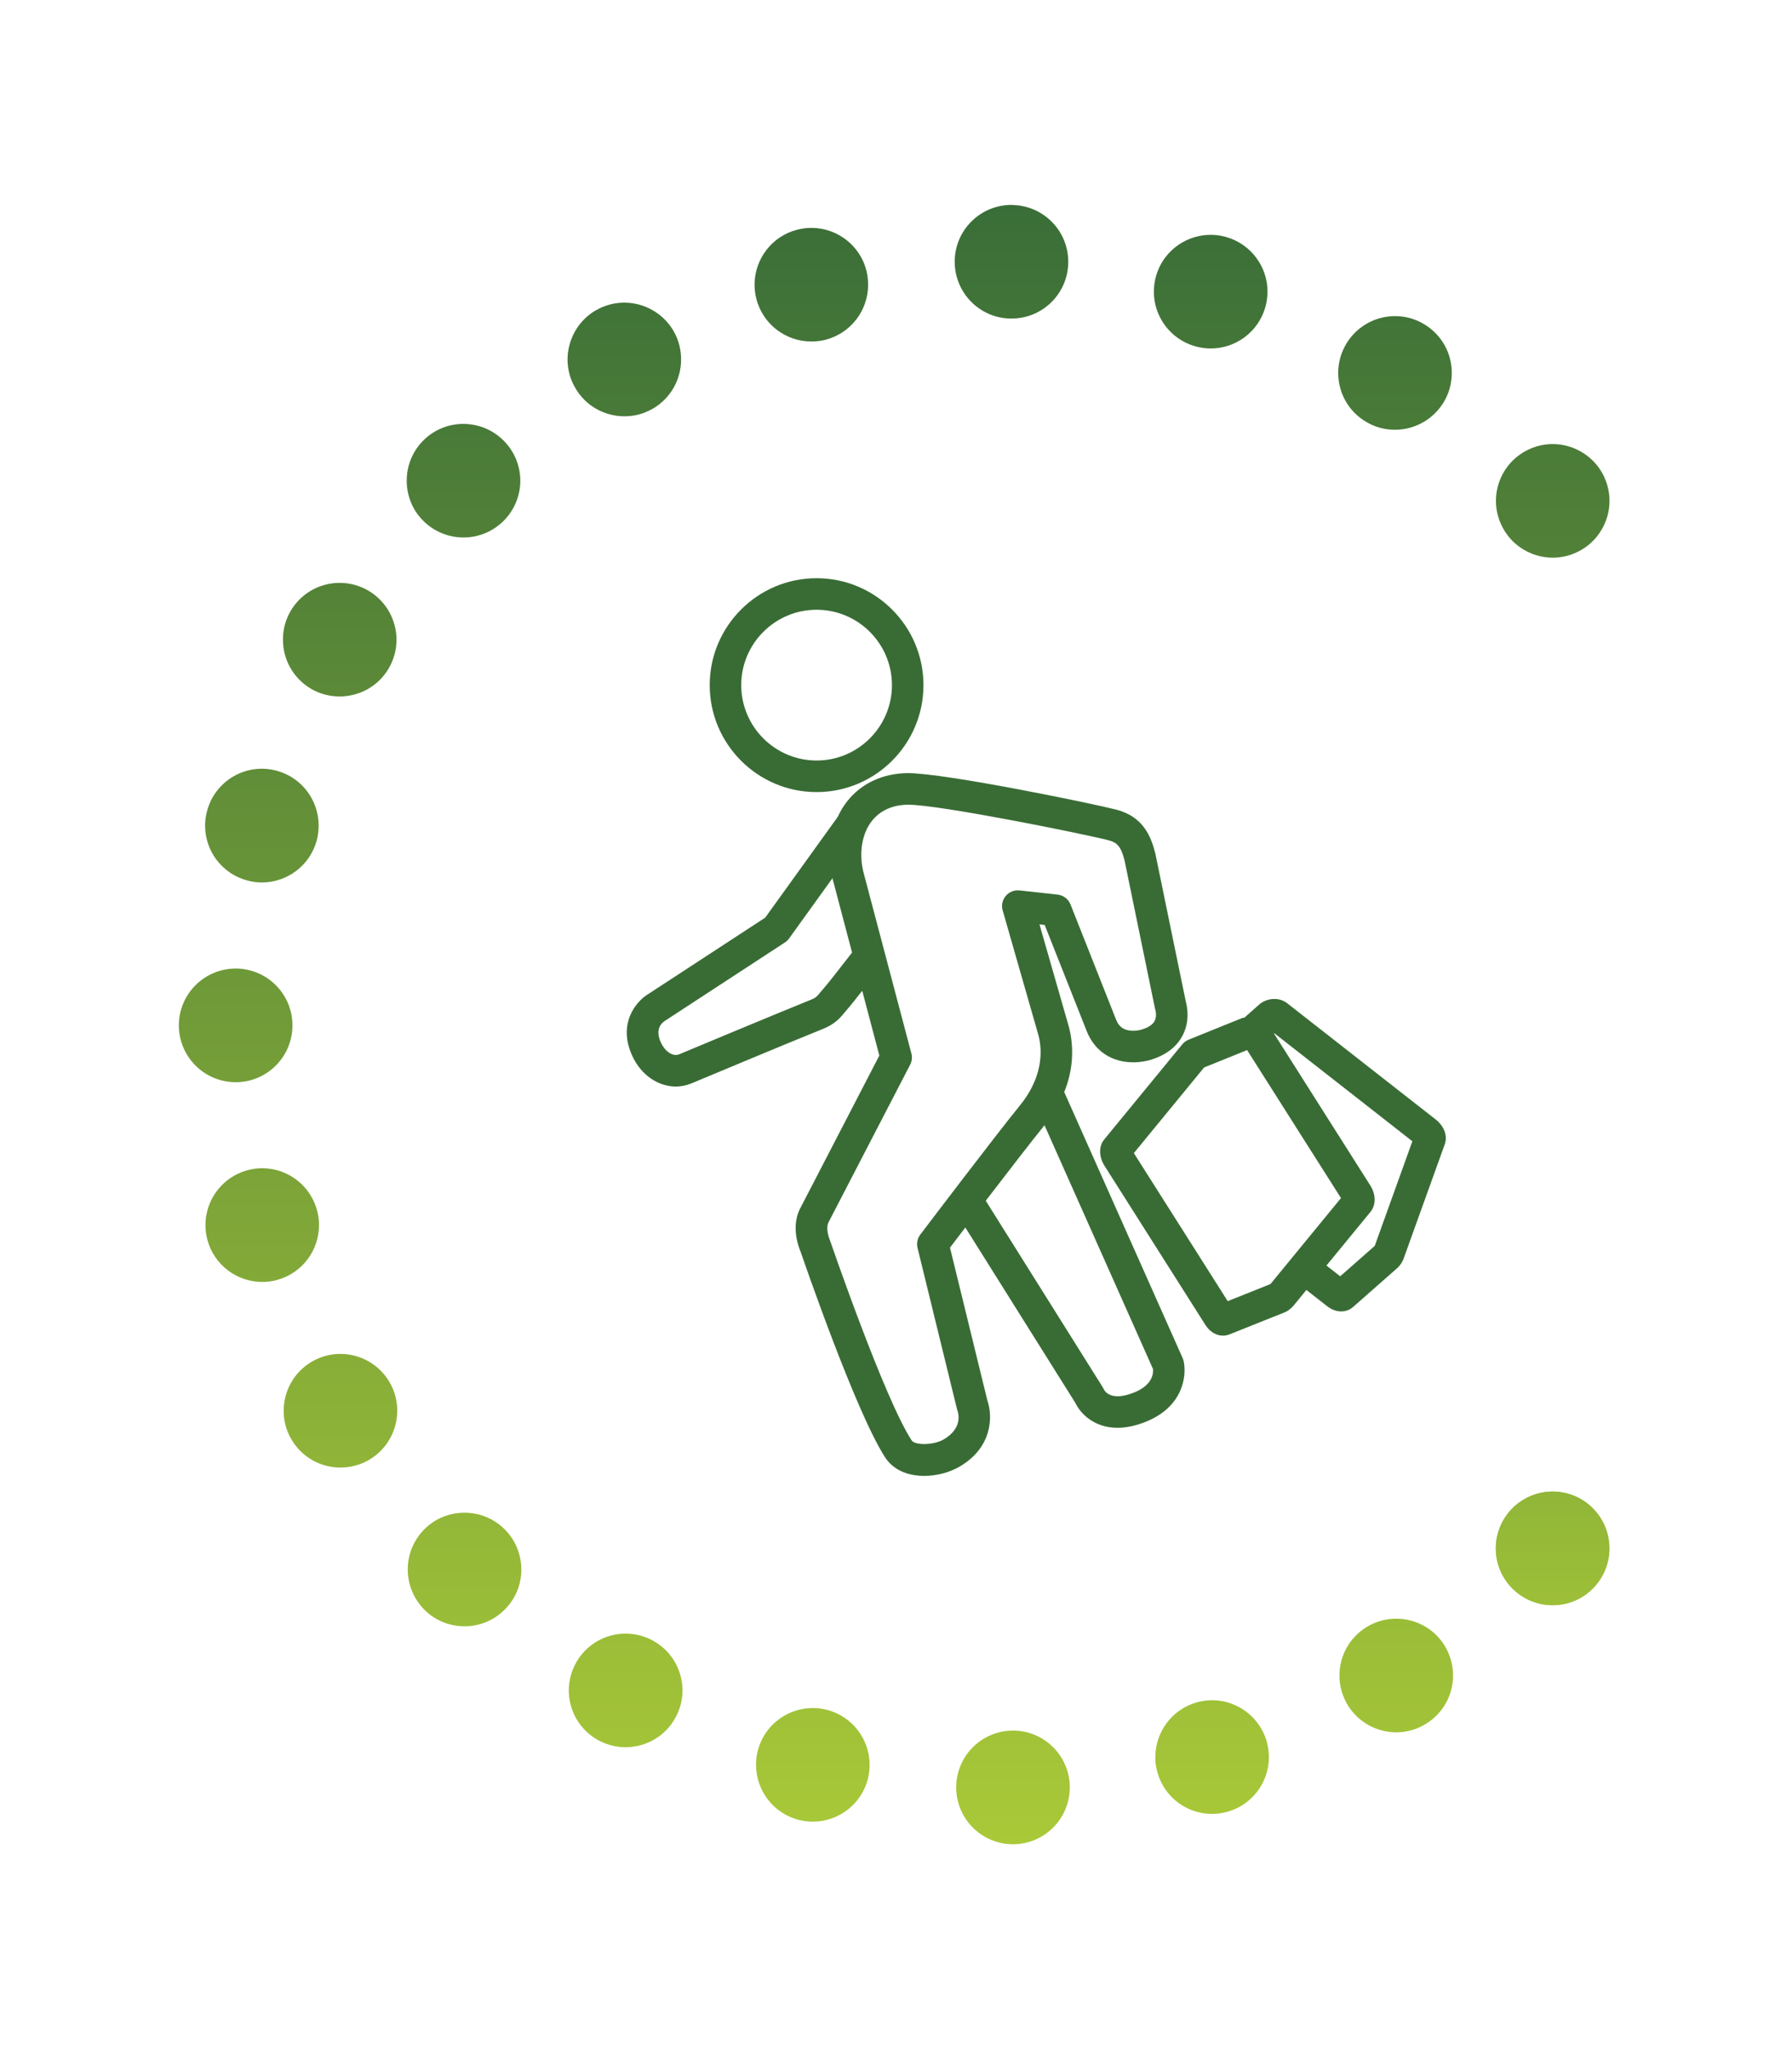 <?xml version="1.0" encoding="utf-8"?>
<!-- Generator: Adobe Illustrator 16.0.4, SVG Export Plug-In . SVG Version: 6.00 Build 0)  -->
<!DOCTYPE svg PUBLIC "-//W3C//DTD SVG 1.1//EN" "http://www.w3.org/Graphics/SVG/1.1/DTD/svg11.dtd">
<svg version="1.1" id="Ebene_1" xmlns="http://www.w3.org/2000/svg" xmlns:xlink="http://www.w3.org/1999/xlink" x="0px" y="0px"
	 width="99.211px" height="113.391px" viewBox="0 0 99.211 113.391" enable-background="new 0 0 99.211 113.391"
	 xml:space="preserve">
<path fill="#396C35" d="M65.47,75.135l-6.55-14.707c0.463-1.146,0.565-2.357,0.273-3.553l-1.643-5.726l0.287,0.032l2.332,5.887
	c0.438,1.091,1.375,1.714,2.573,1.714c0.427,0,0.769-0.082,0.931-0.129c1.064-0.31,1.564-0.903,1.797-1.35
	c0.428-0.814,0.25-1.629,0.182-1.875l-1.69-8.207c-0.247-0.982-0.695-2.036-2.149-2.418c-1.163-0.305-9.452-2.024-11.561-2.024
	c-1.373,0.013-2.561,0.564-3.345,1.555c-0.211,0.267-0.387,0.56-0.53,0.871l-4.013,5.572l-6.481,4.231
	c-0.663,0.399-1.7,1.627-0.881,3.411c0.488,1.069,1.437,1.703,2.412,1.703c0.294,0,0.592-0.059,0.88-0.18
	c0.053-0.021,5.431-2.273,7.282-3.014c0.668-0.268,0.973-0.644,1.195-0.917c0.039-0.048,0.076-0.094,0.117-0.14
	c0.142-0.156,0.486-0.588,0.848-1.046l0.947,3.582l-4.333,8.363c-0.395,0.683-0.398,1.586-0.023,2.5
	c0.124,0.362,3.057,8.898,4.685,11.385c0.428,0.65,1.192,1.012,2.154,1.012c0.682,0,1.389-0.184,1.943-0.504
	c1.877-1.086,1.848-2.839,1.555-3.671l-2.069-8.456c0.194-0.254,0.492-0.648,0.849-1.114l6.092,9.707
	c0.282,0.591,1.037,1.376,2.332,1.376c0.455,0,0.979-0.096,1.57-0.334c2.088-0.836,2.278-2.58,2.086-3.385
	C65.51,75.234,65.493,75.183,65.47,75.135z M45.593,54.701c-0.062,0.068-0.119,0.138-0.178,0.209
	c-0.161,0.198-0.242,0.298-0.49,0.397c-1.862,0.747-7.251,3.002-7.308,3.025c-0.402,0.17-0.827-0.204-1.027-0.641
	c-0.324-0.705-0.008-1.053,0.222-1.204l6.642-4.337c0.091-0.059,0.169-0.133,0.232-0.221l2.402-3.335
	c0.001,0.005,0.001,0.01,0.002,0.016l1.083,4.098C46.575,53.481,45.779,54.498,45.593,54.701z M50.798,69.051l2.181,8.906
	c0.006,0.027,0.02,0.068,0.029,0.094c0.078,0.225,0.252,1.009-0.772,1.604c-0.55,0.314-1.577,0.332-1.765,0.046
	c-1.508-2.304-4.463-10.906-4.511-11.04c-0.172-0.422-0.211-0.818-0.081-1.046l4.509-8.699c0.101-0.192,0.125-0.417,0.069-0.625
	l-2.671-10.095c-0.237-1.051-0.054-2.089,0.489-2.775c0.458-0.578,1.146-0.887,2.006-0.894c1.739,0,9.816,1.634,11.086,1.967
	c0.461,0.121,0.688,0.309,0.892,1.119l1.688,8.205c0.004,0.023,0.016,0.064,0.022,0.087c0.001,0.003,0.095,0.331-0.052,0.6
	c-0.112,0.203-0.357,0.361-0.734,0.471c-0.049,0.015-0.221,0.06-0.441,0.06c-0.624,0-0.838-0.331-0.951-0.614l-2.523-6.373
	c-0.117-0.301-0.393-0.512-0.716-0.547l-2.105-0.232c-0.294-0.031-0.577,0.083-0.765,0.305c-0.188,0.223-0.251,0.524-0.17,0.804
	l1.992,6.946c0.311,1.274-0.054,2.635-1.029,3.832c-1.379,1.692-5.356,6.936-5.525,7.158C50.792,68.524,50.736,68.794,50.798,69.051
	z M62.788,77.052c-1.23,0.491-1.6-0.025-1.676-0.173c-0.018-0.044-0.041-0.086-0.066-0.126l-6.471-10.312
	c1.2-1.563,2.567-3.336,3.252-4.177l6.006,13.484C63.856,75.953,63.845,76.627,62.788,77.052z M45.209,43.829
	c3.263,0,5.917-2.655,5.917-5.918c0-3.263-2.654-5.917-5.917-5.917s-5.917,2.654-5.917,5.917
	C39.292,41.174,41.946,43.829,45.209,43.829z M45.209,33.74c2.3,0,4.172,1.871,4.172,4.17c0,2.3-1.873,4.172-4.172,4.172
	c-2.3,0-4.172-1.872-4.172-4.172C41.037,35.611,42.909,33.74,45.209,33.74z M79.497,61.954l-8.238-6.445
	c-0.445-0.342-1.115-0.305-1.561,0.088l-0.797,0.708c-0.045,0.014-0.09,0.012-0.134,0.028l-2.966,1.198
	c-0.135,0.056-0.254,0.143-0.348,0.258l-4.311,5.25c-0.361,0.436-0.262,1.045-0.001,1.457l5.603,8.832
	c0.237,0.367,0.588,0.578,0.963,0.578c0.111,0,0.256-0.026,0.357-0.068l3.096-1.236c0.122-0.061,0.283-0.154,0.457-0.359
	l0.709-0.865l1.162,0.91c0.239,0.184,0.508,0.277,0.766,0.277c0.236,0,0.465-0.079,0.65-0.239l2.452-2.157
	c0.017-0.018,0.035-0.033,0.052-0.051c0.096-0.1,0.218-0.245,0.305-0.486l2.272-6.311C80.177,62.787,79.877,62.25,79.497,61.954z
	 M70.336,71.052l-2.366,0.944l-5.196-8.191l3.889-4.738l2.381-0.962l5.197,8.189L70.336,71.052z M76.11,68.939l-1.913,1.684
	l-0.761-0.595l2.434-2.965c0.312-0.376,0.312-0.961,0-1.458l-5.337-8.414l0.02-0.017l7.64,5.976L76.11,68.939z"/>
<g>
	<g>
		
			<linearGradient id="SVGID_1_" gradientUnits="userSpaceOnUse" x1="86.014" y1="11.197" x2="86.014" y2="101.914" gradientTransform="matrix(1 0 0 -1 -0.055 113.249)">
			<stop  offset="0" style="stop-color:#A9C938"/>
			<stop  offset="1" style="stop-color:#3A6E38"/>
		</linearGradient>
		<path fill="url(#SVGID_1_)" d="M85.958,88.822c-0.824,0-1.635-0.336-2.222-0.922c-0.586-0.58-0.922-1.391-0.922-2.223
			c0-0.824,0.336-1.635,0.922-2.221c0.587-0.586,1.397-0.922,2.222-0.922c0.832,0,1.643,0.336,2.223,0.922
			c0.587,0.586,0.922,1.396,0.922,2.22c0,0.825-0.335,1.636-0.922,2.223C87.6,88.486,86.79,88.822,85.958,88.822z"/>
	</g>
	<g>
		
			<linearGradient id="SVGID_2_" gradientUnits="userSpaceOnUse" x1="86.013" y1="17.991" x2="86.013" y2="77.131" gradientTransform="matrix(1 0 0 -1 -0.055 113.249)">
			<stop  offset="0" style="stop-color:#A9C938"/>
			<stop  offset="1" style="stop-color:#3A6E38"/>
		</linearGradient>
		<path fill="url(#SVGID_2_)" d="M83.798,87.962c-1.265-1.188-1.319-3.179-0.125-4.444l0,0c1.195-1.258,3.185-1.32,4.442-0.125l0,0
			c1.266,1.195,1.322,3.186,0.127,4.443l0,0l0,0l0,0c-0.615,0.657-1.445,0.985-2.285,0.985l0,0
			C85.182,88.822,84.407,88.535,83.798,87.962z"/>
	</g>
	<g>
		
			<linearGradient id="SVGID_3_" gradientUnits="userSpaceOnUse" x1="45.227" y1="11.201" x2="45.227" y2="101.911" gradientTransform="matrix(1 0 0 -1 -0.055 113.249)">
			<stop  offset="0" style="stop-color:#A9C938"/>
			<stop  offset="1" style="stop-color:#3A6E38"/>
		</linearGradient>
		<path fill="url(#SVGID_3_)" d="M52.939,98.966c0-0.028,0-0.056,0-0.083l0,0c0.007-1.697,1.376-3.088,3.081-3.123l0,0
			c1.74-0.035,3.172,1.348,3.208,3.082l0,0c0,0.014,0,0.027,0,0.042l0,0c0.007,1.718-1.362,3.13-3.089,3.165l0,0
			c-0.021,0-0.035,0-0.056,0l0,0C54.37,102.048,52.973,100.677,52.939,98.966z M44.24,100.705c-1.432-0.355-2.39-1.648-2.383-3.066
			l0,0c0-0.244,0.028-0.496,0.091-0.748l0,0c0.425-1.684,2.131-2.703,3.815-2.284l0,0c1.432,0.356,2.389,1.649,2.382,3.06l0,0
			c0,0.252-0.035,0.496-0.091,0.749l0,0c-0.363,1.433-1.642,2.382-3.053,2.382l0,0C44.75,100.797,44.499,100.769,44.24,100.705z
			 M64.088,98.106c-0.09-0.3-0.133-0.601-0.125-0.894l0,0c0.007-1.355,0.895-2.606,2.265-3.005l0,0
			c1.661-0.488,3.409,0.476,3.897,2.14l0,0c0.084,0.299,0.126,0.6,0.126,0.9l0,0c-0.007,1.354-0.901,2.6-2.265,2.996l0,0
			c-0.291,0.084-0.594,0.127-0.885,0.127l0,0C65.745,100.371,64.487,99.484,64.088,98.106z M33.096,96.277
			c-1.027-0.574-1.607-1.644-1.607-2.748l0,0c0.008-0.523,0.133-1.047,0.406-1.529l0,0c0.851-1.516,2.766-2.053,4.283-1.201l0,0
			c1.027,0.572,1.607,1.643,1.607,2.746l0,0c0,0.518-0.133,1.049-0.406,1.529l0,0c-0.573,1.027-1.643,1.607-2.746,1.607l0,0
			C34.117,96.681,33.585,96.549,33.096,96.277z M74.618,94.355c-0.308-0.511-0.461-1.068-0.461-1.628l0,0
			c-0.007-1.062,0.531-2.103,1.502-2.696l0,0c1.482-0.908,3.418-0.44,4.324,1.033l0,0c0.309,0.511,0.461,1.076,0.461,1.628l0,0
			c0.008,1.062-0.529,2.104-1.502,2.696l0,0l0,0l0,0c-0.51,0.315-1.076,0.469-1.635,0.469l0,0
			C76.247,95.856,75.212,95.32,74.618,94.355z M23.518,89.094L23.518,89.094L23.518,89.094c-0.629-0.623-0.943-1.439-0.943-2.257
			l0,0c0-0.789,0.3-1.579,0.895-2.194l0,0c1.216-1.236,3.207-1.256,4.45-0.041l0,0c0.628,0.615,0.943,1.432,0.943,2.25l0,0
			c0,0.797-0.301,1.586-0.901,2.193l0,0c-0.615,0.629-1.432,0.944-2.244,0.944l0,0C24.922,89.988,24.125,89.693,23.518,89.094z
			 M16.139,79.656c-0.3-0.504-0.439-1.057-0.433-1.594l0,0c0-1.076,0.551-2.124,1.55-2.711l0,0c1.496-0.881,3.417-0.378,4.304,1.117
			l0,0c0.293,0.502,0.434,1.055,0.434,1.6l0,0c-0.007,1.076-0.559,2.117-1.551,2.705l0,0c-0.503,0.293-1.048,0.432-1.593,0.432l0,0
			C17.774,81.205,16.726,80.654,16.139,79.656z M11.486,68.617c-0.077-0.281-0.112-0.553-0.112-0.824l0,0
			c0-1.391,0.923-2.656,2.32-3.039l0,0c1.677-0.455,3.403,0.537,3.856,2.215l0,0c0.077,0.271,0.112,0.545,0.112,0.816l0,0
			c0,1.391-0.916,2.654-2.32,3.039l0,0c-0.272,0.076-0.551,0.111-0.824,0.111l0,0C13.135,70.935,11.864,70.013,11.486,68.617z
			 M9.901,56.738L9.901,56.738L9.901,56.738c0-1.732,1.412-3.145,3.145-3.145l0,0c1.732,0,3.144,1.405,3.144,3.138l0,0
			c0.007,1.739-1.405,3.151-3.137,3.151l0,0C11.312,59.883,9.907,58.478,9.901,56.738z M16.188,56.731L16.188,56.731L16.188,56.731
			L16.188,56.731z M13.681,48.718c-1.405-0.378-2.327-1.644-2.327-3.033l0,0c0-0.273,0.035-0.545,0.111-0.817l0,0
			c0.448-1.677,2.173-2.676,3.85-2.221l0,0c1.405,0.377,2.326,1.649,2.326,3.031l0,0c0,0.273-0.035,0.546-0.104,0.825l0,0
			c-0.384,1.404-1.65,2.327-3.039,2.327l0,0C14.225,48.83,13.952,48.795,13.681,48.718z M17.216,38.111
			c-0.992-0.587-1.55-1.627-1.55-2.704l0,0c-0.008-0.544,0.132-1.097,0.425-1.6l0,0l0,0l0,0c0.881-1.502,2.802-1.999,4.304-1.124
			l0,0c0.991,0.581,1.55,1.627,1.558,2.704l0,0c0,0.545-0.14,1.098-0.433,1.6l0,0c-0.586,1-1.635,1.55-2.718,1.55l0,0
			C18.264,38.537,17.718,38.405,17.216,38.111z M23.419,28.804c-0.602-0.607-0.901-1.404-0.901-2.193l0,0
			c-0.006-0.817,0.308-1.635,0.936-2.256l0,0c1.238-1.216,3.229-1.195,4.444,0.042l0,0c0.602,0.608,0.901,1.397,0.909,2.194l0,0
			c0,0.811-0.315,1.628-0.943,2.249l0,0c-0.615,0.601-1.412,0.901-2.201,0.901l0,0C24.845,29.74,24.035,29.427,23.419,28.804z
			 M75.596,23.32c-0.979-0.593-1.509-1.627-1.509-2.689l0,0c0-0.559,0.153-1.125,0.46-1.628l0,0c0.91-1.488,2.844-1.956,4.324-1.048
			l0,0c0.973,0.594,1.51,1.628,1.504,2.689l0,0c0,0.559-0.147,1.125-0.461,1.635l0,0c-0.596,0.963-1.629,1.502-2.684,1.502l0,0
			C76.672,23.782,76.106,23.635,75.596,23.32z M31.832,21.434c-0.28-0.482-0.405-1.006-0.412-1.523l0,0
			c0-1.104,0.573-2.18,1.6-2.759l0,0c0,0,0,0,0.006,0l0,0c1.51-0.852,3.424-0.314,4.283,1.195l0,0
			c0.273,0.488,0.398,1.013,0.398,1.536l0,0c0.007,1.098-0.573,2.173-1.6,2.752V22.63c-0.482,0.279-1.013,0.405-1.537,0.405l0,0
			C33.474,23.034,32.405,22.462,31.832,21.434z M66.151,19.156c-1.376-0.397-2.277-1.662-2.271-3.032l0,0
			c0.007-0.287,0.042-0.572,0.126-0.859l0,0c0.482-1.67,2.229-2.627,3.898-2.145l0,0c1.375,0.398,2.277,1.663,2.27,3.032l0,0
			c-0.008,0.286-0.041,0.574-0.125,0.859l0,0c-0.398,1.377-1.656,2.272-3.018,2.272l0,0C66.737,19.283,66.444,19.24,66.151,19.156z
			 M41.872,16.523c-0.07-0.265-0.097-0.523-0.097-0.783l0,0c0.007-1.405,0.957-2.677,2.375-3.033l0,0
			c1.683-0.425,3.396,0.594,3.821,2.279l0,0c0.063,0.265,0.091,0.53,0.091,0.788l0,0c-0.007,1.397-0.95,2.669-2.376,3.032l0,0
			c-0.258,0.063-0.511,0.091-0.768,0.091l0,0C43.514,18.898,42.228,17.948,41.872,16.523z M55.942,17.627L55.942,17.627
			c-1.718-0.027-3.094-1.439-3.086-3.158l0,0c0-0.007,0-0.02,0-0.035l0,0c0.027-1.74,1.459-3.123,3.197-3.095l0,0c0,0,0,0,0,0.006
			l0,0c1.719,0.028,3.096,1.433,3.089,3.151l0,0c0,0.015,0,0.028,0,0.043l0,0c-0.028,1.719-1.433,3.094-3.144,3.087l0,0
			C55.985,17.627,55.963,17.627,55.942,17.627z"/>
	</g>
	<g>
		
			<linearGradient id="SVGID_4_" gradientUnits="userSpaceOnUse" x1="86.02" y1="11.196" x2="86.02" y2="101.913" gradientTransform="matrix(1 0 0 -1 -0.055 113.249)">
			<stop  offset="0" style="stop-color:#A9C938"/>
			<stop  offset="1" style="stop-color:#3A6E38"/>
		</linearGradient>
		<path fill="url(#SVGID_4_)" d="M85.965,30.859c-0.824,0-1.636-0.335-2.223-0.922c-0.586-0.586-0.922-1.397-0.922-2.222
			c0-0.831,0.336-1.642,0.922-2.221c0.587-0.586,1.391-0.922,2.223-0.922c0.824,0,1.635,0.336,2.221,0.922
			c0.586,0.58,0.922,1.391,0.922,2.221c0,0.824-0.336,1.636-0.922,2.222C87.6,30.524,86.79,30.859,85.965,30.859z"/>
	</g>
</g>
</svg>
